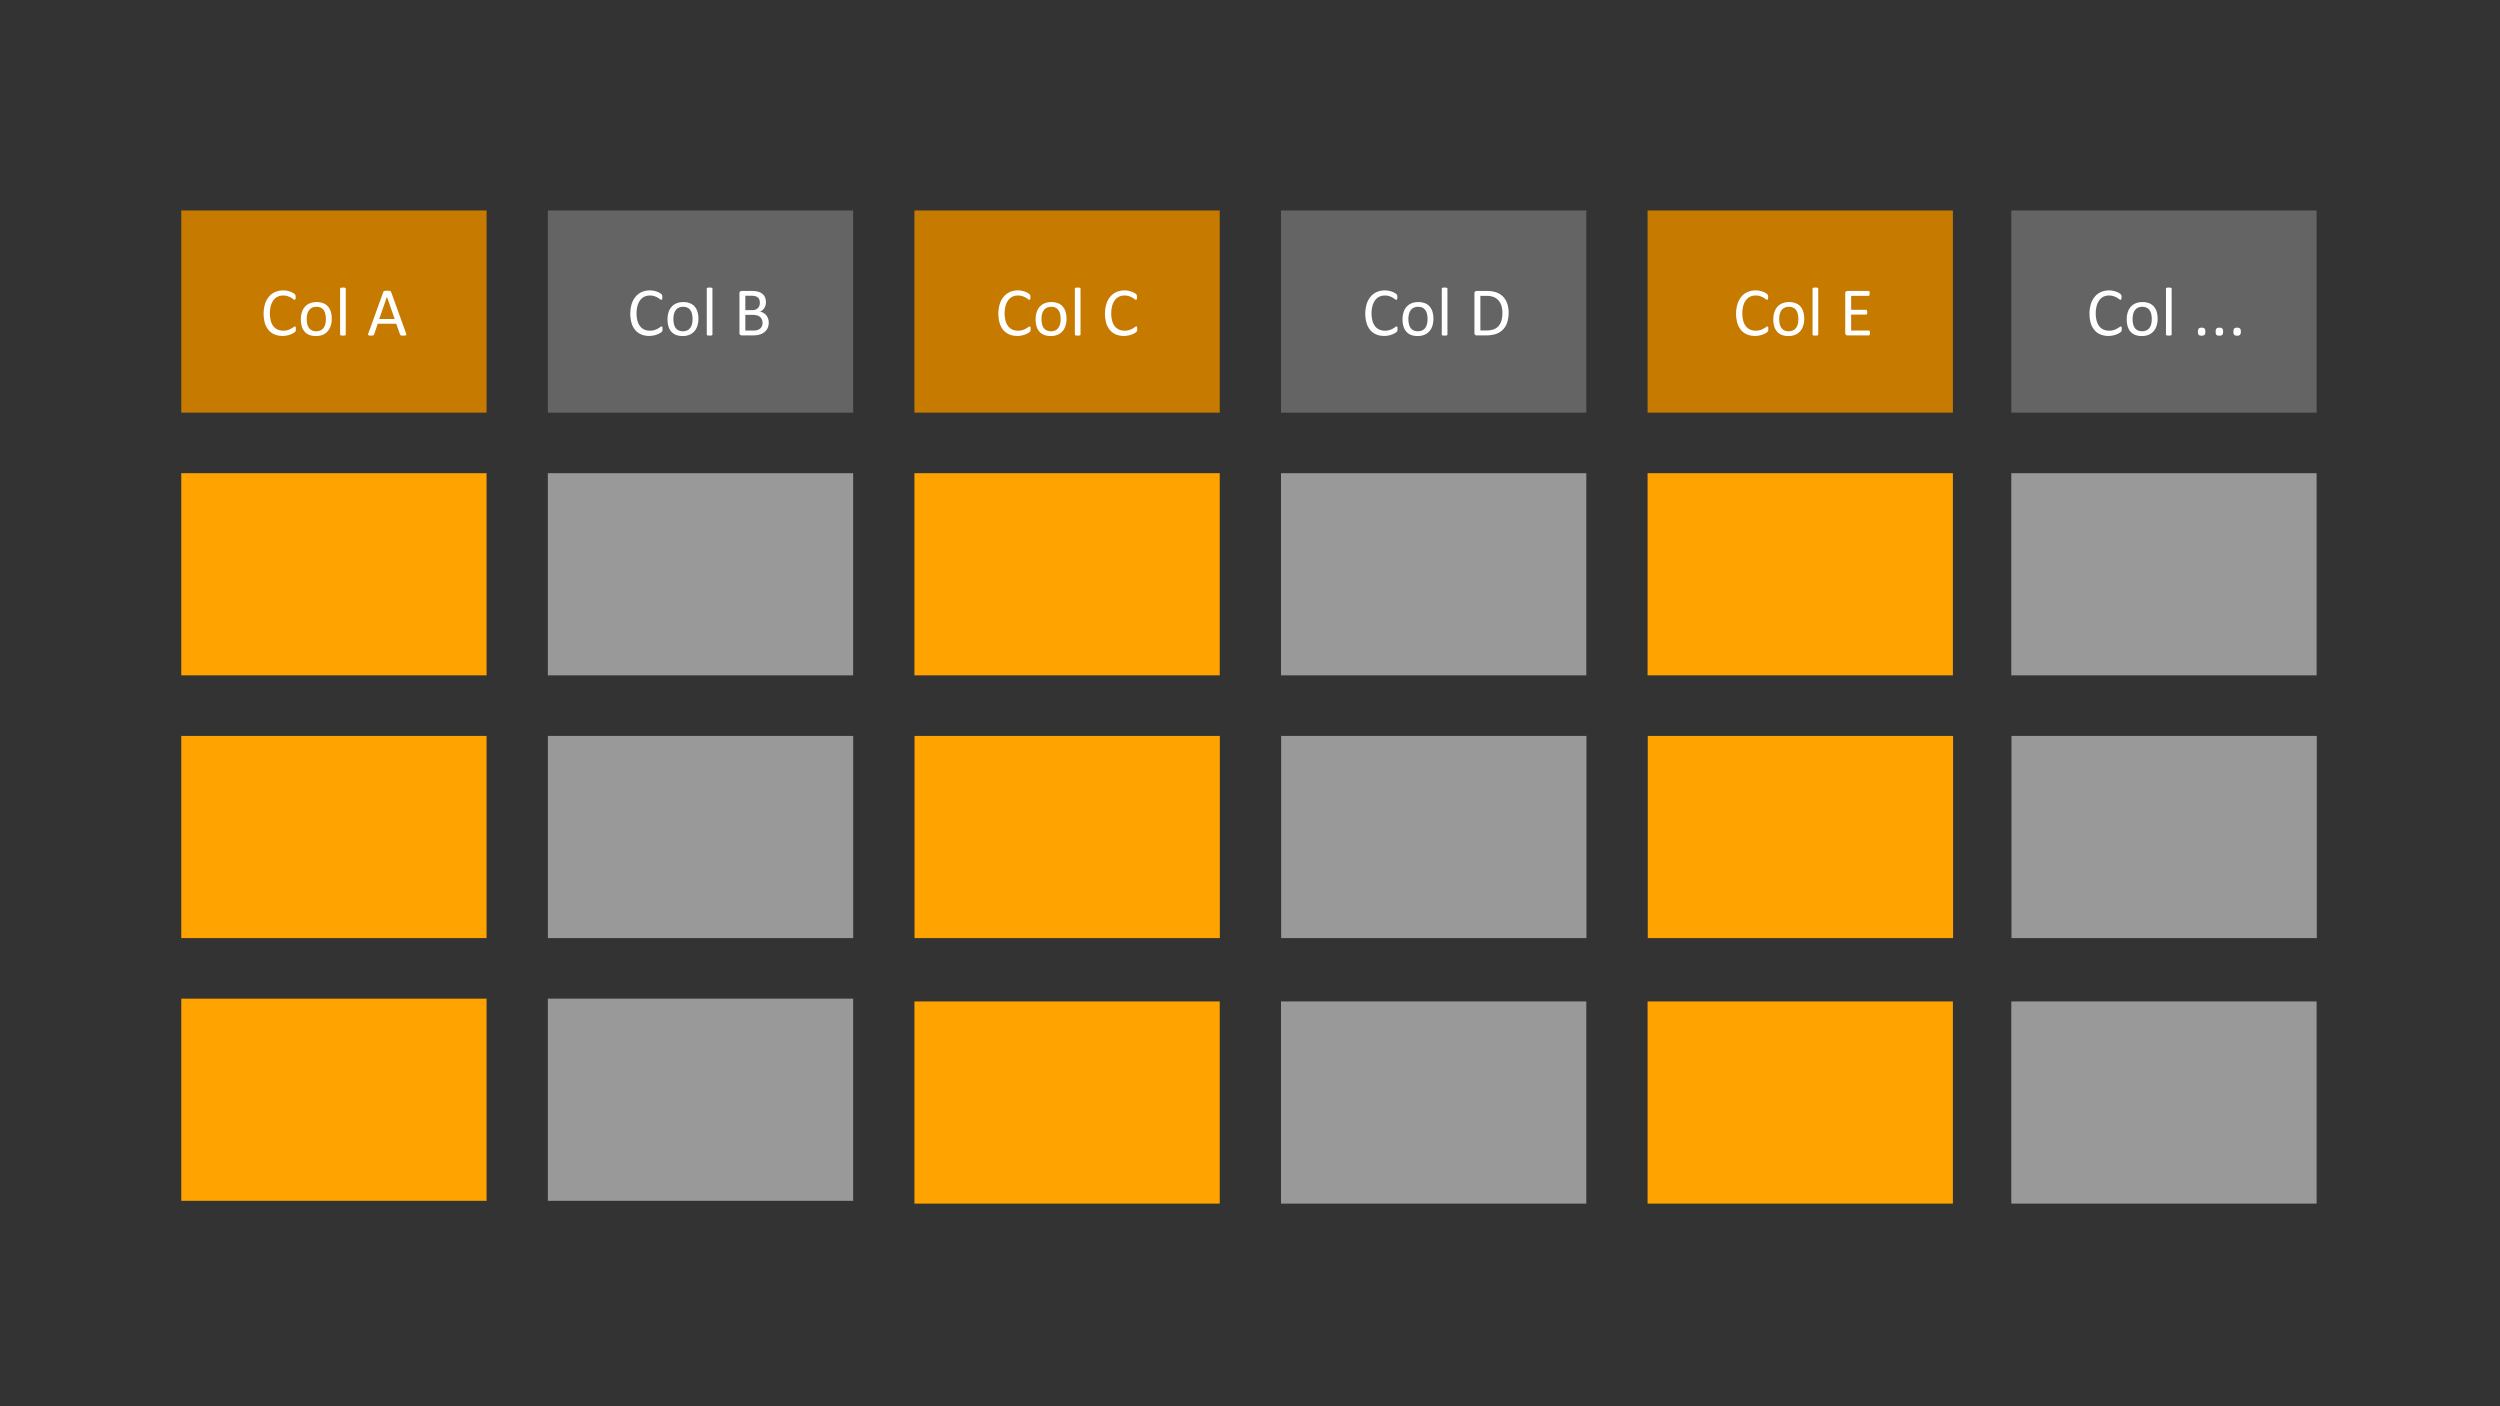 <svg id="Layer_1" data-name="Layer 1" xmlns="http://www.w3.org/2000/svg" viewBox="0 0 320 180"><rect x="0" y="0" width="320" height="180" fill="#333333" stroke="none"/><defs><style>.cls-1{fill:#c67a00;}.cls-2{fill:#646464;}.cls-3{fill:#999;}.cls-4{fill:#ffa300;}.cls-5{fill:#fff;}</style></defs><rect class="cls-1" x="23.202" y="26.939" width="39.08" height="25.878"/><rect class="cls-1" x="117.046" y="26.939" width="39.08" height="25.878"/><rect class="cls-2" x="70.124" y="26.939" width="39.08" height="25.878"/><rect class="cls-3" x="70.13" y="94.198" width="39.08" height="25.877"/><rect class="cls-3" x="70.124" y="127.827" width="39.08" height="25.878"/><rect class="cls-4" x="23.202" y="60.568" width="39.08" height="25.877"/><rect class="cls-4" x="117.058" y="94.198" width="39.08" height="25.877"/><rect class="cls-4" x="23.202" y="127.828" width="39.08" height="25.877"/><rect class="cls-4" x="117.046" y="60.568" width="39.08" height="25.877"/><rect class="cls-4" x="117.046" y="128.184" width="39.08" height="25.878"/><rect class="cls-2" x="163.968" y="26.939" width="39.08" height="25.878"/><rect class="cls-3" x="163.986" y="94.198" width="39.08" height="25.877"/><rect class="cls-3" x="163.968" y="60.568" width="39.08" height="25.877"/><rect class="cls-3" x="163.968" y="128.184" width="39.08" height="25.878"/><rect class="cls-1" x="210.89" y="26.939" width="39.08" height="25.878"/><rect class="cls-4" x="210.914" y="94.198" width="39.08" height="25.877"/><rect class="cls-4" x="210.89" y="60.568" width="39.08" height="25.877"/><rect class="cls-4" x="210.89" y="128.184" width="39.08" height="25.878"/><rect class="cls-2" x="257.446" y="26.939" width="39.08" height="25.878"/><rect class="cls-3" x="257.47" y="94.198" width="39.08" height="25.877"/><rect class="cls-3" x="257.446" y="60.568" width="39.08" height="25.877"/><rect class="cls-3" x="257.446" y="128.184" width="39.08" height="25.878"/><rect class="cls-3" x="70.124" y="60.568" width="39.08" height="25.877"/><rect class="cls-4" x="23.202" y="94.198" width="39.08" height="25.877"/><path class="cls-5" d="M37.869,42.125c0,.047-.002.088-.004.123a.496.496,0,0,1-.016.092.305.305,0,0,1-.028.07.385.385,0,0,1-.061.075,1.305,1.305,0,0,1-.185.134,2.287,2.287,0,0,1-.35.176,2.903,2.903,0,0,1-.479.144,2.719,2.719,0,0,1-.591.06,2.593,2.593,0,0,1-1-.185,2.018,2.018,0,0,1-.76-.545,2.488,2.488,0,0,1-.483-.89,4.47,4.47,0,0,1,.013-2.481,2.737,2.737,0,0,1,.512-.939,2.184,2.184,0,0,1,.789-.587,2.616,2.616,0,0,1,1.497-.156,3.148,3.148,0,0,1,.431.117,1.958,1.958,0,0,1,.351.162,1.209,1.209,0,0,1,.213.151.527.527,0,0,1,.077.091.29.29,0,0,1,.028.072.7.7,0,0,1,.018.099,1.213,1.213,0,0,1,.007.137,1.074,1.074,0,0,1-.009.149.404.404,0,0,1-.026.102.154.154,0,0,1-.042.061.09.09,0,0,1-.06.02.332.332,0,0,1-.172-.086,2.83,2.83,0,0,0-.285-.19,2.303,2.303,0,0,0-.424-.188,1.835,1.835,0,0,0-.599-.086,1.566,1.566,0,0,0-.691.151,1.467,1.467,0,0,0-.532.446,2.184,2.184,0,0,0-.342.719,3.939,3.939,0,0,0-.004,1.925,1.999,1.999,0,0,0,.336.694,1.413,1.413,0,0,0,.537.422,1.746,1.746,0,0,0,.72.143,1.902,1.902,0,0,0,.594-.083,2.268,2.268,0,0,0,.433-.188,3.306,3.306,0,0,0,.294-.186.349.349,0,0,1,.181-.083.101.101,0,0,1,.053.013.091.091,0,0,1,.036.051.458.458,0,0,1,.02.103C37.866,42.002,37.869,42.057,37.869,42.125Z"/><path class="cls-5" d="M42.465,40.798a2.962,2.962,0,0,1-.128.89,1.967,1.967,0,0,1-.38.701,1.726,1.726,0,0,1-.633.459,2.205,2.205,0,0,1-.881.164,2.285,2.285,0,0,1-.851-.144,1.552,1.552,0,0,1-.604-.422,1.785,1.785,0,0,1-.36-.672,3.12,3.12,0,0,1-.119-.896,3.018,3.018,0,0,1,.125-.891,1.939,1.939,0,0,1,.378-.7,1.706,1.706,0,0,1,.631-.457,2.221,2.221,0,0,1,.883-.163,2.28,2.28,0,0,1,.85.145,1.555,1.555,0,0,1,.605.422,1.81,1.81,0,0,1,.362.672A3.055,3.055,0,0,1,42.465,40.798Zm-.751.048a2.94,2.94,0,0,0-.06-.607,1.478,1.478,0,0,0-.197-.501.985.985,0,0,0-.373-.341,1.239,1.239,0,0,0-.585-.125,1.252,1.252,0,0,0-.557.114,1.018,1.018,0,0,0-.384.323,1.442,1.442,0,0,0-.224.494,2.51,2.51,0,0,0-.073.624,2.973,2.973,0,0,0,.06.611,1.431,1.431,0,0,0,.199.498,1.006,1.006,0,0,0,.375.339,1.238,1.238,0,0,0,.585.125,1.253,1.253,0,0,0,.554-.114,1.019,1.019,0,0,0,.386-.32,1.397,1.397,0,0,0,.222-.492A2.63,2.63,0,0,0,41.714,40.846Z"/><path class="cls-5" d="M44.258,42.819a.095.095,0,0,1-.018.059.134.134,0,0,1-.057.042.403.403,0,0,1-.11.026,1.52,1.52,0,0,1-.18.009,1.473,1.473,0,0,1-.176-.009.439.439,0,0,1-.112-.026.118.118,0,0,1-.057-.042.104.104,0,0,1-.015-.059V36.948a.119.119,0,0,1,.015-.061.115.115,0,0,1,.057-.044.435.435,0,0,1,.112-.026,1.45,1.45,0,0,1,.176-.009,1.496,1.496,0,0,1,.18.009.4.4,0,0,1,.11.026.129.129,0,0,1,.057.044.108.108,0,0,1,.018.061Z"/><path class="cls-5" d="M51.975,42.661a.537.537,0,0,1,.037.155.108.108,0,0,1-.033.091.213.213,0,0,1-.117.039,2.138,2.138,0,0,1-.217.009c-.091,0-.164-.002-.218-.007a.493.493,0,0,1-.123-.021.134.134,0,0,1-.061-.042.33.33,0,0,1-.037-.065l-.488-1.385H48.354l-.466,1.367a.22.22,0,0,1-.035.067.173.173,0,0,1-.064.049.406.406,0,0,1-.119.028,1.842,1.842,0,0,1-.2.009,1.727,1.727,0,0,1-.209-.011.213.213,0,0,1-.114-.042.112.112,0,0,1-.031-.09.546.546,0,0,1,.038-.156l1.907-5.282a.232.232,0,0,1,.046-.079.192.192,0,0,1,.084-.048.604.604,0,0,1,.141-.024c.057-.005.13-.007.218-.007.094,0,.171.002.233.007a.66.66,0,0,1,.149.024.202.202,0,0,1,.088.05.244.244,0,0,1,.048.082Zm-2.448-4.663H49.523l-.98,2.835h1.978Z"/><path class="cls-5" d="M84.802,42.125c0,.047-.002.088-.004.123a.505.505,0,0,1-.016.092.31.31,0,0,1-.028.07.385.385,0,0,1-.061.075,1.305,1.305,0,0,1-.185.134,2.287,2.287,0,0,1-.35.176,2.903,2.903,0,0,1-.479.144,2.72,2.72,0,0,1-.591.06,2.593,2.593,0,0,1-1-.185,2.019,2.019,0,0,1-.76-.545,2.488,2.488,0,0,1-.483-.89,4.47,4.47,0,0,1,.013-2.481,2.737,2.737,0,0,1,.512-.939,2.184,2.184,0,0,1,.789-.587,2.616,2.616,0,0,1,1.497-.156,3.148,3.148,0,0,1,.431.117,1.958,1.958,0,0,1,.351.162,1.209,1.209,0,0,1,.213.151.532.532,0,0,1,.077.091.29.29,0,0,1,.028.072.7.7,0,0,1,.018.099,1.213,1.213,0,0,1,.007.137,1.074,1.074,0,0,1-.009.149.408.408,0,0,1-.026.102.153.153,0,0,1-.042.061.09.09,0,0,1-.06.02.332.332,0,0,1-.172-.086,2.83,2.83,0,0,0-.285-.19,2.309,2.309,0,0,0-.424-.188,1.835,1.835,0,0,0-.599-.086,1.566,1.566,0,0,0-.691.151,1.467,1.467,0,0,0-.532.446,2.182,2.182,0,0,0-.342.719,3.939,3.939,0,0,0-.004,1.925,2.001,2.001,0,0,0,.335.694,1.414,1.414,0,0,0,.537.422,1.746,1.746,0,0,0,.72.143,1.902,1.902,0,0,0,.594-.083,2.268,2.268,0,0,0,.433-.188,3.306,3.306,0,0,0,.294-.186.349.349,0,0,1,.181-.083.101.101,0,0,1,.053.013.091.091,0,0,1,.036.051.458.458,0,0,1,.02.103C84.8,42.002,84.802,42.057,84.802,42.125Z"/><path class="cls-5" d="M89.399,40.798a2.962,2.962,0,0,1-.128.89,1.968,1.968,0,0,1-.38.701,1.726,1.726,0,0,1-.633.459,2.205,2.205,0,0,1-.881.164,2.285,2.285,0,0,1-.851-.144,1.552,1.552,0,0,1-.604-.422,1.785,1.785,0,0,1-.36-.672,3.12,3.12,0,0,1-.119-.896,3.018,3.018,0,0,1,.125-.891,1.937,1.937,0,0,1,.378-.7,1.706,1.706,0,0,1,.631-.457,2.22,2.22,0,0,1,.883-.163,2.28,2.28,0,0,1,.85.145,1.555,1.555,0,0,1,.605.422,1.81,1.81,0,0,1,.362.672A3.055,3.055,0,0,1,89.399,40.798Zm-.751.048a2.94,2.94,0,0,0-.06-.607,1.478,1.478,0,0,0-.197-.501.985.985,0,0,0-.373-.341,1.239,1.239,0,0,0-.585-.125,1.252,1.252,0,0,0-.557.114,1.018,1.018,0,0,0-.384.323,1.442,1.442,0,0,0-.224.494,2.51,2.51,0,0,0-.073.624,2.973,2.973,0,0,0,.06.611,1.429,1.429,0,0,0,.199.498,1.006,1.006,0,0,0,.375.339,1.238,1.238,0,0,0,.585.125,1.253,1.253,0,0,0,.554-.114,1.019,1.019,0,0,0,.386-.32,1.397,1.397,0,0,0,.222-.492A2.63,2.63,0,0,0,88.647,40.846Z"/><path class="cls-5" d="M91.192,42.819a.095.095,0,0,1-.018.059.134.134,0,0,1-.057.042.404.404,0,0,1-.11.026,1.517,1.517,0,0,1-.18.009,1.473,1.473,0,0,1-.176-.009.439.439,0,0,1-.112-.026.118.118,0,0,1-.057-.042.104.104,0,0,1-.015-.059V36.948a.119.119,0,0,1,.015-.061.115.115,0,0,1,.057-.044.435.435,0,0,1,.112-.026,1.45,1.45,0,0,1,.176-.009,1.493,1.493,0,0,1,.18.009.401.401,0,0,1,.11.026.129.129,0,0,1,.057.044.108.108,0,0,1,.018.061Z"/><path class="cls-5" d="M98.399,41.299a1.71,1.71,0,0,1-.068.494,1.468,1.468,0,0,1-.191.406,1.417,1.417,0,0,1-.297.316,1.713,1.713,0,0,1-.391.229,2.269,2.269,0,0,1-.466.139,3.18,3.18,0,0,1-.569.046H94.932A.31.31,0,0,1,94.74,42.86a.281.281,0,0,1-.09-.239V37.55a.281.281,0,0,1,.09-.239.309.309,0,0,1,.191-.068h1.292a2.998,2.998,0,0,1,.835.097,1.476,1.476,0,0,1,.542.281,1.164,1.164,0,0,1,.328.453,1.586,1.586,0,0,1,.11.607,1.522,1.522,0,0,1-.048.387,1.27,1.27,0,0,1-.143.34,1.152,1.152,0,0,1-.237.279,1.255,1.255,0,0,1-.327.202,1.389,1.389,0,0,1,.435.16,1.33,1.33,0,0,1,.353.297,1.381,1.381,0,0,1,.24.422A1.548,1.548,0,0,1,98.399,41.299Zm-1.138-2.545a1.146,1.146,0,0,0-.057-.373.696.696,0,0,0-.18-.284.811.811,0,0,0-.32-.178,1.806,1.806,0,0,0-.522-.061h-.78v1.842h.859a1.23,1.23,0,0,0,.474-.077.852.852,0,0,0,.298-.207.798.798,0,0,0,.173-.303A1.185,1.185,0,0,0,97.261,38.754Zm.343,2.589a1.149,1.149,0,0,0-.081-.448.855.855,0,0,0-.237-.325,1.04,1.04,0,0,0-.391-.2,2.133,2.133,0,0,0-.59-.068h-.903v2.004h1.096a1.491,1.491,0,0,0,.452-.062,1.009,1.009,0,0,0,.34-.183.839.839,0,0,0,.23-.301A.98.98,0,0,0,97.603,41.343Z"/><path class="cls-5" d="M131.917,42.125c0,.047-.001.088-.004.123a.496.496,0,0,1-.016.092.305.305,0,0,1-.028.07.385.385,0,0,1-.061.075,1.311,1.311,0,0,1-.185.134,2.296,2.296,0,0,1-.35.176,2.909,2.909,0,0,1-.479.144,2.721,2.721,0,0,1-.591.06,2.593,2.593,0,0,1-1-.185,2.019,2.019,0,0,1-.76-.545,2.488,2.488,0,0,1-.483-.89,4.472,4.472,0,0,1,.013-2.481,2.737,2.737,0,0,1,.512-.939,2.182,2.182,0,0,1,.789-.587,2.616,2.616,0,0,1,1.496-.156,3.144,3.144,0,0,1,.431.117,1.962,1.962,0,0,1,.352.162,1.217,1.217,0,0,1,.213.151.53.53,0,0,1,.077.091.29.29,0,0,1,.028.072.686.686,0,0,1,.018.099,1.213,1.213,0,0,1,.007.137,1.091,1.091,0,0,1-.009.149.412.412,0,0,1-.026.102.154.154,0,0,1-.042.061.09.09,0,0,1-.06.02.332.332,0,0,1-.172-.086,2.845,2.845,0,0,0-.285-.19,2.305,2.305,0,0,0-.424-.188,1.835,1.835,0,0,0-.599-.086,1.565,1.565,0,0,0-.691.151,1.467,1.467,0,0,0-.532.446,2.186,2.186,0,0,0-.342.719,3.942,3.942,0,0,0-.004,1.925,2.003,2.003,0,0,0,.336.694,1.413,1.413,0,0,0,.537.422,1.747,1.747,0,0,0,.72.143,1.903,1.903,0,0,0,.594-.083,2.273,2.273,0,0,0,.433-.188,3.303,3.303,0,0,0,.294-.186.349.349,0,0,1,.181-.083.1.1,0,0,1,.053.013.09.09,0,0,1,.036.051.458.458,0,0,1,.02.103C131.915,42.002,131.917,42.057,131.917,42.125Z"/><path class="cls-5" d="M136.514,40.798a2.965,2.965,0,0,1-.127.89,1.97,1.97,0,0,1-.38.701,1.727,1.727,0,0,1-.633.459,2.206,2.206,0,0,1-.881.164,2.285,2.285,0,0,1-.851-.144,1.553,1.553,0,0,1-.604-.422,1.786,1.786,0,0,1-.36-.672,3.119,3.119,0,0,1-.119-.896,3.018,3.018,0,0,1,.125-.891,1.939,1.939,0,0,1,.378-.7,1.706,1.706,0,0,1,.631-.457,2.221,2.221,0,0,1,.883-.163,2.28,2.28,0,0,1,.85.145,1.554,1.554,0,0,1,.605.422,1.81,1.81,0,0,1,.362.672A3.052,3.052,0,0,1,136.514,40.798Zm-.751.048a2.946,2.946,0,0,0-.06-.607,1.48,1.48,0,0,0-.197-.501.984.984,0,0,0-.373-.341,1.239,1.239,0,0,0-.585-.125,1.252,1.252,0,0,0-.557.114,1.018,1.018,0,0,0-.384.323,1.444,1.444,0,0,0-.224.494,2.51,2.51,0,0,0-.073.624,2.973,2.973,0,0,0,.06.611,1.431,1.431,0,0,0,.199.498,1.005,1.005,0,0,0,.375.339,1.237,1.237,0,0,0,.585.125,1.253,1.253,0,0,0,.554-.114,1.019,1.019,0,0,0,.386-.32,1.397,1.397,0,0,0,.222-.492A2.63,2.63,0,0,0,135.762,40.846Z"/><path class="cls-5" d="M138.307,42.819a.095.095,0,0,1-.018.059.134.134,0,0,1-.057.042.404.404,0,0,1-.11.026,1.519,1.519,0,0,1-.18.009,1.473,1.473,0,0,1-.176-.009.441.441,0,0,1-.112-.026.118.118,0,0,1-.057-.042.105.105,0,0,1-.015-.059V36.948a.12.12,0,0,1,.015-.061.115.115,0,0,1,.057-.044.438.438,0,0,1,.112-.026,1.45,1.45,0,0,1,.176-.009,1.495,1.495,0,0,1,.18.009.401.401,0,0,1,.11.026.13.13,0,0,1,.057.044.108.108,0,0,1,.018.061Z"/><path class="cls-5" d="M145.562,42.125c0,.047-.001.088-.004.123a.496.496,0,0,1-.016.092.305.305,0,0,1-.028.07.385.385,0,0,1-.061.075,1.305,1.305,0,0,1-.185.134,2.287,2.287,0,0,1-.35.176,2.906,2.906,0,0,1-.479.144,2.721,2.721,0,0,1-.591.06,2.592,2.592,0,0,1-1-.185,2.019,2.019,0,0,1-.76-.545,2.488,2.488,0,0,1-.483-.89,4.472,4.472,0,0,1,.013-2.481,2.737,2.737,0,0,1,.512-.939,2.182,2.182,0,0,1,.789-.587,2.616,2.616,0,0,1,1.497-.156,3.147,3.147,0,0,1,.431.117,1.956,1.956,0,0,1,.352.162,1.217,1.217,0,0,1,.213.151.53.53,0,0,1,.077.091.29.29,0,0,1,.028.072.686.686,0,0,1,.018.099,1.211,1.211,0,0,1,.007.137,1.09,1.09,0,0,1-.009.149.412.412,0,0,1-.026.102.154.154,0,0,1-.042.061.09.09,0,0,1-.06.02.332.332,0,0,1-.172-.086,2.833,2.833,0,0,0-.285-.19,2.305,2.305,0,0,0-.424-.188,1.835,1.835,0,0,0-.599-.086,1.566,1.566,0,0,0-.691.151,1.468,1.468,0,0,0-.532.446,2.184,2.184,0,0,0-.342.719,3.939,3.939,0,0,0-.004,1.925,2.001,2.001,0,0,0,.335.694,1.413,1.413,0,0,0,.537.422,1.747,1.747,0,0,0,.72.143,1.903,1.903,0,0,0,.594-.083,2.271,2.271,0,0,0,.433-.188,3.303,3.303,0,0,0,.294-.186.35.35,0,0,1,.181-.083.1.1,0,0,1,.053.013.091.091,0,0,1,.036.051.458.458,0,0,1,.02.103C145.56,42.002,145.562,42.057,145.562,42.125Z"/><path class="cls-5" d="M178.882,42.125c0,.047-.002.088-.004.123a.496.496,0,0,1-.016.092.305.305,0,0,1-.028.07.385.385,0,0,1-.061.075,1.305,1.305,0,0,1-.185.134,2.287,2.287,0,0,1-.35.176,2.903,2.903,0,0,1-.479.144,2.72,2.72,0,0,1-.591.06,2.593,2.593,0,0,1-1-.185,2.019,2.019,0,0,1-.76-.545,2.489,2.489,0,0,1-.483-.89,4.472,4.472,0,0,1,.013-2.481,2.737,2.737,0,0,1,.512-.939,2.184,2.184,0,0,1,.789-.587,2.616,2.616,0,0,1,1.497-.156,3.148,3.148,0,0,1,.431.117,1.958,1.958,0,0,1,.351.162,1.209,1.209,0,0,1,.213.151.532.532,0,0,1,.077.091.294.294,0,0,1,.028.072.7.7,0,0,1,.018.099,1.237,1.237,0,0,1,.007.137,1.074,1.074,0,0,1-.009.149.408.408,0,0,1-.026.102.153.153,0,0,1-.042.061.09.09,0,0,1-.06.02.332.332,0,0,1-.172-.086,2.821,2.821,0,0,0-.285-.19,2.305,2.305,0,0,0-.424-.188,1.835,1.835,0,0,0-.599-.086,1.566,1.566,0,0,0-.691.151,1.467,1.467,0,0,0-.532.446,2.182,2.182,0,0,0-.342.719,3.939,3.939,0,0,0-.004,1.925,2.001,2.001,0,0,0,.335.694,1.413,1.413,0,0,0,.537.422,1.747,1.747,0,0,0,.72.143,1.902,1.902,0,0,0,.594-.083,2.271,2.271,0,0,0,.433-.188,3.306,3.306,0,0,0,.294-.186.349.349,0,0,1,.181-.083.1.1,0,0,1,.053.013.091.091,0,0,1,.036.051.458.458,0,0,1,.019.103C178.879,42.002,178.882,42.057,178.882,42.125Z"/><path class="cls-5" d="M183.478,40.798a2.962,2.962,0,0,1-.127.89,1.968,1.968,0,0,1-.38.701,1.726,1.726,0,0,1-.633.459,2.206,2.206,0,0,1-.881.164,2.285,2.285,0,0,1-.851-.144,1.552,1.552,0,0,1-.604-.422,1.785,1.785,0,0,1-.36-.672,3.12,3.12,0,0,1-.119-.896,3.018,3.018,0,0,1,.125-.891,1.937,1.937,0,0,1,.378-.7,1.705,1.705,0,0,1,.631-.457,2.22,2.22,0,0,1,.883-.163,2.279,2.279,0,0,1,.85.145,1.554,1.554,0,0,1,.605.422,1.807,1.807,0,0,1,.362.672A3.052,3.052,0,0,1,183.478,40.798Zm-.751.048a2.94,2.94,0,0,0-.06-.607,1.48,1.48,0,0,0-.197-.501.985.985,0,0,0-.373-.341,1.239,1.239,0,0,0-.585-.125,1.252,1.252,0,0,0-.557.114,1.018,1.018,0,0,0-.384.323,1.442,1.442,0,0,0-.224.494,2.505,2.505,0,0,0-.073.624,2.966,2.966,0,0,0,.06.611,1.429,1.429,0,0,0,.199.498,1.006,1.006,0,0,0,.375.339,1.238,1.238,0,0,0,.585.125,1.253,1.253,0,0,0,.554-.114,1.019,1.019,0,0,0,.386-.32,1.397,1.397,0,0,0,.222-.492A2.635,2.635,0,0,0,182.727,40.846Z"/><path class="cls-5" d="M185.272,42.819a.095.095,0,0,1-.018.059.134.134,0,0,1-.057.042.404.404,0,0,1-.11.026,1.517,1.517,0,0,1-.18.009,1.473,1.473,0,0,1-.176-.009.439.439,0,0,1-.112-.026.118.118,0,0,1-.057-.042.105.105,0,0,1-.015-.059V36.948a.12.12,0,0,1,.015-.061.115.115,0,0,1,.057-.044.435.435,0,0,1,.112-.026,1.45,1.45,0,0,1,.176-.009,1.493,1.493,0,0,1,.18.009.401.401,0,0,1,.11.026.129.129,0,0,1,.057.044.108.108,0,0,1,.018.061Z"/><path class="cls-5" d="M193.103,40.002a3.985,3.985,0,0,1-.189,1.29,2.35,2.35,0,0,1-.552.914,2.283,2.283,0,0,1-.89.543,3.902,3.902,0,0,1-1.257.18h-1.204a.31.31,0,0,1-.192-.068.281.281,0,0,1-.09-.239V37.55a.281.281,0,0,1,.09-.239.31.31,0,0,1,.192-.068h1.288a3.559,3.559,0,0,1,1.248.191,2.273,2.273,0,0,1,.855.549,2.351,2.351,0,0,1,.523.868A3.478,3.478,0,0,1,193.103,40.002Zm-.795.031a3.098,3.098,0,0,0-.114-.859,1.841,1.841,0,0,0-.358-.688,1.655,1.655,0,0,0-.617-.453,2.431,2.431,0,0,0-.962-.162h-.769v4.425h.778a2.7,2.7,0,0,0,.918-.136,1.516,1.516,0,0,0,.624-.418,1.819,1.819,0,0,0,.376-.705A3.567,3.567,0,0,0,192.307,40.033Z"/><path class="cls-5" d="M226.344,42.125c0,.047-.002.088-.005.123a.458.458,0,0,1-.016.092.285.285,0,0,1-.028.07.385.385,0,0,1-.061.075,1.305,1.305,0,0,1-.185.134,2.264,2.264,0,0,1-.35.176,2.897,2.897,0,0,1-.478.144,2.723,2.723,0,0,1-.591.06,2.591,2.591,0,0,1-1-.185,2.019,2.019,0,0,1-.761-.545,2.502,2.502,0,0,1-.483-.89,4.465,4.465,0,0,1,.014-2.481,2.728,2.728,0,0,1,.512-.939,2.182,2.182,0,0,1,.789-.587,2.615,2.615,0,0,1,1.496-.156,3.148,3.148,0,0,1,.431.117,1.958,1.958,0,0,1,.351.162,1.189,1.189,0,0,1,.213.151.509.509,0,0,1,.077.091.272.272,0,0,1,.028.072.581.581,0,0,1,.018.099,1.125,1.125,0,0,1,.007.137,1.074,1.074,0,0,1-.009.149.404.404,0,0,1-.026.102.145.145,0,0,1-.042.061.09.09,0,0,1-.06.02.332.332,0,0,1-.172-.086,2.889,2.889,0,0,0-.285-.19,2.3,2.3,0,0,0-.425-.188,1.831,1.831,0,0,0-.599-.086,1.567,1.567,0,0,0-.691.151,1.471,1.471,0,0,0-.532.446,2.182,2.182,0,0,0-.342.719,3.931,3.931,0,0,0-.005,1.925,2.002,2.002,0,0,0,.336.694,1.407,1.407,0,0,0,.537.422,1.746,1.746,0,0,0,.72.143,1.902,1.902,0,0,0,.594-.083,2.263,2.263,0,0,0,.434-.188,3.381,3.381,0,0,0,.294-.186.348.348,0,0,1,.181-.083.101.101,0,0,1,.053.013.092.092,0,0,1,.036.051.488.488,0,0,1,.019.103C226.341,42.002,226.344,42.057,226.344,42.125Z"/><path class="cls-5" d="M230.941,40.798a2.962,2.962,0,0,1-.128.89,1.973,1.973,0,0,1-.38.701,1.735,1.735,0,0,1-.633.459,2.207,2.207,0,0,1-.881.164,2.283,2.283,0,0,1-.851-.144,1.55,1.55,0,0,1-.605-.422,1.785,1.785,0,0,1-.36-.672,3.12,3.12,0,0,1-.118-.896,3.002,3.002,0,0,1,.125-.891,1.922,1.922,0,0,1,.378-.7,1.702,1.702,0,0,1,.631-.457,2.218,2.218,0,0,1,.883-.163,2.284,2.284,0,0,1,.851.145,1.558,1.558,0,0,1,.604.422,1.814,1.814,0,0,1,.362.672A3.069,3.069,0,0,1,230.941,40.798Zm-.752.048a2.94,2.94,0,0,0-.06-.607,1.488,1.488,0,0,0-.197-.501.983.983,0,0,0-.373-.341,1.238,1.238,0,0,0-.585-.125,1.252,1.252,0,0,0-.557.114,1.018,1.018,0,0,0-.384.323,1.442,1.442,0,0,0-.224.494,2.51,2.51,0,0,0-.073.624,2.965,2.965,0,0,0,.061.611,1.421,1.421,0,0,0,.199.498.999.999,0,0,0,.375.339,1.238,1.238,0,0,0,.585.125,1.251,1.251,0,0,0,.554-.114,1.012,1.012,0,0,0,.386-.32,1.406,1.406,0,0,0,.223-.492A2.631,2.631,0,0,0,230.189,40.846Z"/><path class="cls-5" d="M232.734,42.819a.095.095,0,0,1-.018.059.135.135,0,0,1-.058.042.4.4,0,0,1-.109.026,1.526,1.526,0,0,1-.181.009,1.473,1.473,0,0,1-.176-.009.445.445,0,0,1-.112-.026.116.116,0,0,1-.057-.042.101.101,0,0,1-.016-.059V36.948a.115.115,0,0,1,.016-.061.113.113,0,0,1,.057-.044.441.441,0,0,1,.112-.026,1.45,1.45,0,0,1,.176-.009,1.502,1.502,0,0,1,.181.009.397.397,0,0,1,.109.026.131.131,0,0,1,.058.044.108.108,0,0,1,.018.061Z"/><path class="cls-5" d="M239.356,42.617a.936.936,0,0,1-.009.138.293.293,0,0,1-.03.1.153.153,0,0,1-.051.057.12.12,0,0,1-.063.018h-2.73a.311.311,0,0,1-.191-.068.282.282,0,0,1-.09-.239V37.55a.283.283,0,0,1,.09-.239.31.31,0,0,1,.191-.068h2.698a.117.117,0,0,1,.064.018.124.124,0,0,1,.047.058.462.462,0,0,1,.028.099.882.882,0,0,1,.011.147.807.807,0,0,1-.011.138.412.412,0,0,1-.028.097.122.122,0,0,1-.047.056.118.118,0,0,1-.064.018h-2.224v1.784h1.907a.104.104,0,0,1,.064.02.157.157,0,0,1,.049.055.29.29,0,0,1,.028.097,1.043,1.043,0,0,1,.009.146.898.898,0,0,1-.009.136.289.289,0,0,1-.028.093.121.121,0,0,1-.049.05.126.126,0,0,1-.064.016h-1.907v2.035h2.255a.119.119,0,0,1,.063.018.153.153,0,0,1,.051.055.262.262,0,0,1,.03.097A1.024,1.024,0,0,1,239.356,42.617Z"/><path class="cls-5" d="M271.581,42.125c0,.047-.002.088-.005.123a.458.458,0,0,1-.016.092.288.288,0,0,1-.028.07.39.39,0,0,1-.062.075,1.308,1.308,0,0,1-.184.134,2.273,2.273,0,0,1-.35.176,2.901,2.901,0,0,1-.479.144,2.723,2.723,0,0,1-.591.06,2.591,2.591,0,0,1-1-.185,2.02,2.02,0,0,1-.761-.545,2.503,2.503,0,0,1-.483-.89,4.463,4.463,0,0,1,.014-2.481,2.724,2.724,0,0,1,.512-.939,2.18,2.18,0,0,1,.789-.587,2.615,2.615,0,0,1,1.496-.156,3.144,3.144,0,0,1,.431.117,1.962,1.962,0,0,1,.352.162,1.192,1.192,0,0,1,.213.151.505.505,0,0,1,.077.091.272.272,0,0,1,.028.072.581.581,0,0,1,.018.099,1.105,1.105,0,0,1,.007.137,1.074,1.074,0,0,1-.009.149.408.408,0,0,1-.026.102.145.145,0,0,1-.042.061.09.09,0,0,1-.06.02.332.332,0,0,1-.172-.086,2.889,2.889,0,0,0-.285-.19,2.296,2.296,0,0,0-.425-.188,1.831,1.831,0,0,0-.599-.086,1.567,1.567,0,0,0-.691.151,1.472,1.472,0,0,0-.532.446,2.184,2.184,0,0,0-.342.719,3.931,3.931,0,0,0-.005,1.925,2.003,2.003,0,0,0,.336.694,1.406,1.406,0,0,0,.537.422,1.746,1.746,0,0,0,.72.143,1.903,1.903,0,0,0,.594-.083,2.261,2.261,0,0,0,.433-.188,3.381,3.381,0,0,0,.294-.186.348.348,0,0,1,.181-.083.1.1,0,0,1,.053.013.092.092,0,0,1,.036.051.487.487,0,0,1,.02.103C271.578,42.002,271.581,42.057,271.581,42.125Z"/><path class="cls-5" d="M276.177,40.798a2.962,2.962,0,0,1-.128.89,1.975,1.975,0,0,1-.38.701,1.735,1.735,0,0,1-.633.459,2.207,2.207,0,0,1-.881.164,2.283,2.283,0,0,1-.851-.144,1.55,1.55,0,0,1-.605-.422,1.786,1.786,0,0,1-.36-.672,3.12,3.12,0,0,1-.118-.896,3.002,3.002,0,0,1,.125-.891,1.924,1.924,0,0,1,.378-.7,1.702,1.702,0,0,1,.631-.457,2.218,2.218,0,0,1,.883-.163,2.284,2.284,0,0,1,.851.145,1.559,1.559,0,0,1,.605.422,1.817,1.817,0,0,1,.362.672A3.069,3.069,0,0,1,276.177,40.798Zm-.752.048a2.94,2.94,0,0,0-.06-.607,1.488,1.488,0,0,0-.197-.501.982.982,0,0,0-.373-.341,1.237,1.237,0,0,0-.585-.125,1.252,1.252,0,0,0-.557.114,1.019,1.019,0,0,0-.384.323,1.444,1.444,0,0,0-.224.494,2.51,2.51,0,0,0-.073.624,2.972,2.972,0,0,0,.06.611,1.423,1.423,0,0,0,.199.498.999.999,0,0,0,.375.339,1.416,1.416,0,0,0,1.139.011,1.012,1.012,0,0,0,.386-.32,1.405,1.405,0,0,0,.223-.492A2.631,2.631,0,0,0,275.425,40.846Z"/><path class="cls-5" d="M277.97,42.819a.095.095,0,0,1-.018.059.136.136,0,0,1-.058.042.399.399,0,0,1-.109.026,1.529,1.529,0,0,1-.181.009,1.473,1.473,0,0,1-.176-.009.445.445,0,0,1-.112-.026.116.116,0,0,1-.057-.042.101.101,0,0,1-.016-.059V36.948a.115.115,0,0,1,.016-.061.113.113,0,0,1,.057-.044.441.441,0,0,1,.112-.026,1.45,1.45,0,0,1,.176-.009,1.505,1.505,0,0,1,.181.009.396.396,0,0,1,.109.026.132.132,0,0,1,.058.044.108.108,0,0,1,.018.061Z"/><path class="cls-5" d="M282.281,42.45a.6.6,0,0,1-.103.415.528.528,0,0,1-.375.102.514.514,0,0,1-.365-.1.586.586,0,0,1-.101-.404.604.604,0,0,1,.102-.415.528.528,0,0,1,.376-.103.513.513,0,0,1,.365.102A.586.586,0,0,1,282.281,42.45Z"/><path class="cls-5" d="M284.553,42.45a.604.604,0,0,1-.103.415.533.533,0,0,1-.376.102.512.512,0,0,1-.364-.1.585.585,0,0,1-.102-.404.598.598,0,0,1,.104-.415.526.526,0,0,1,.376-.103.511.511,0,0,1,.364.102A.585.585,0,0,1,284.553,42.45Z"/><path class="cls-5" d="M286.825,42.45a.599.599,0,0,1-.103.415.528.528,0,0,1-.375.102.514.514,0,0,1-.365-.1.586.586,0,0,1-.101-.404.604.604,0,0,1,.102-.415.528.528,0,0,1,.376-.103.513.513,0,0,1,.365.102A.586.586,0,0,1,286.825,42.45Z"/></svg>
